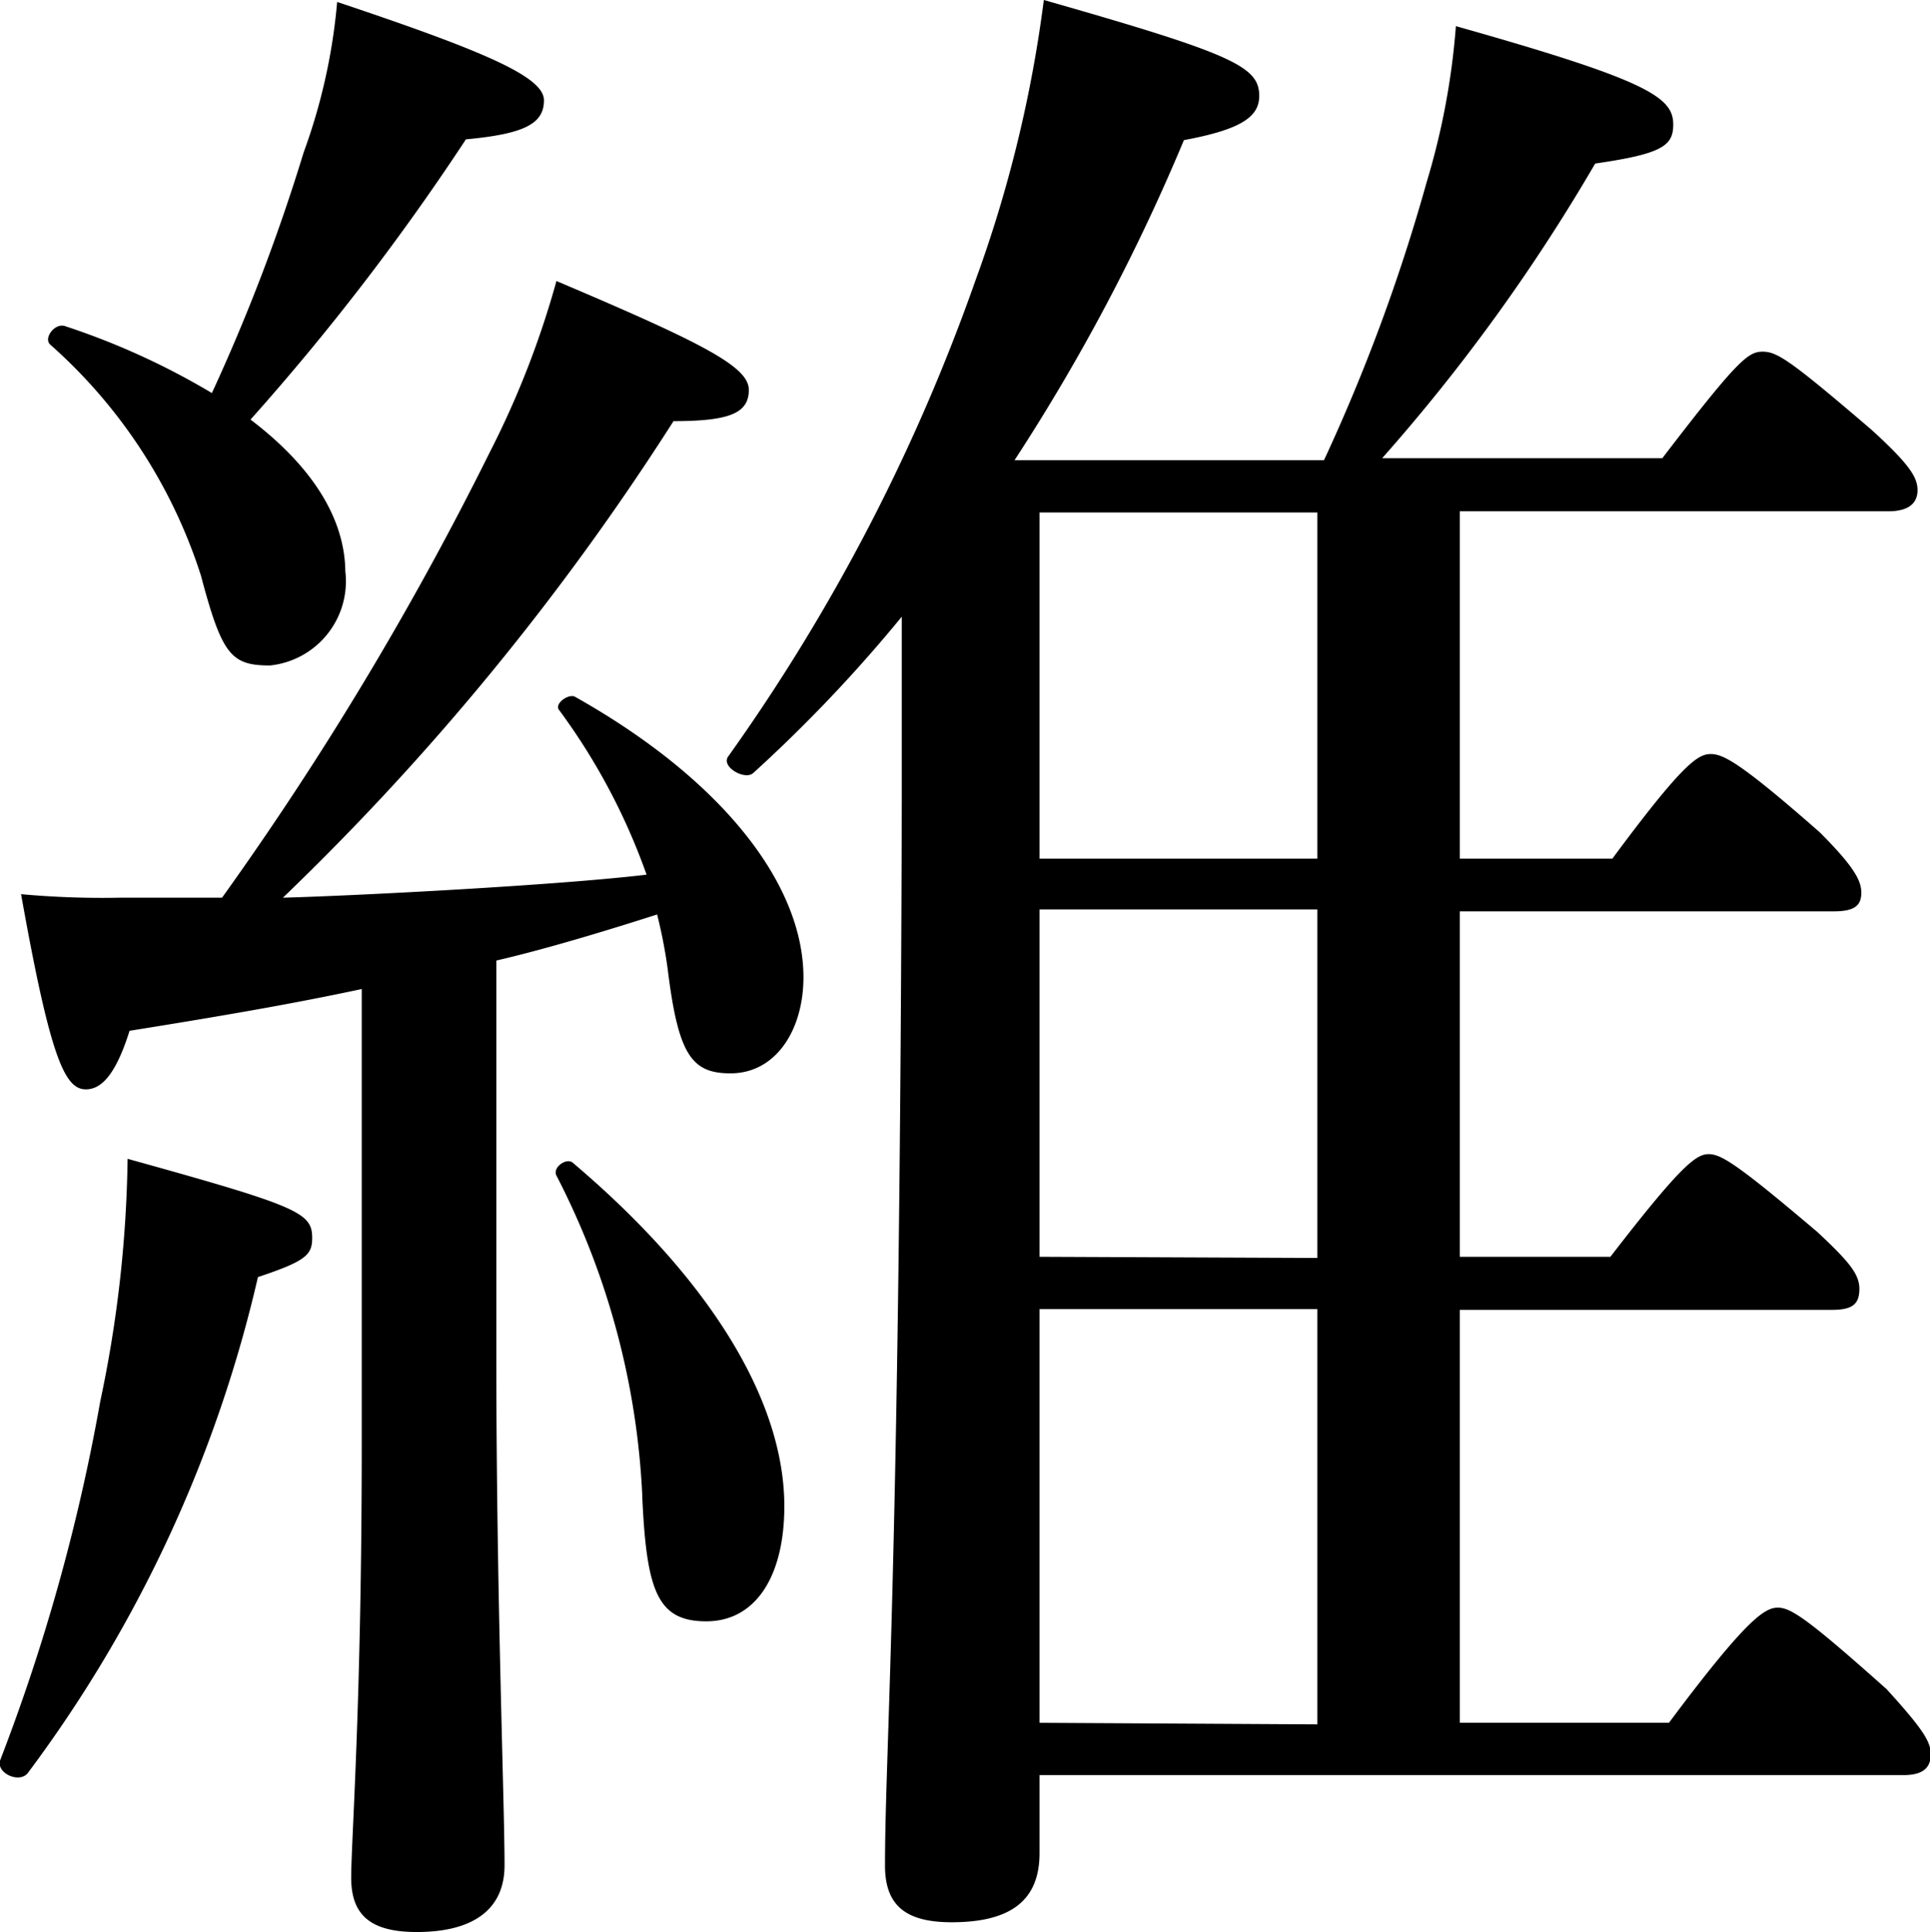 <svg xmlns="http://www.w3.org/2000/svg" viewBox="0 0 49.46 49.5"><title>8</title><g id="レイヤー_2" data-name="レイヤー 2"><g id="_レイヤー_" data-name="&lt;レイヤー&gt;"><path d="M0,45.11a49.57,49.57,0,0,0,2.57-9.21,31.82,31.82,0,0,0,.7-6.21C7.67,30.91,8,31.07,8,31.72c0,.43-.16.59-1.39,1A33.91,33.91,0,0,1,.71,45.43C.49,45.7-.09,45.43,0,45.11ZM5.69,23a82.67,82.67,0,0,0,6.86-11.41,23.2,23.2,0,0,0,1.71-4.39c3.8,1.61,4.93,2.2,4.93,2.79s-.48.8-1.93.8A66.55,66.55,0,0,1,7.25,23c1.88-.05,7.07-.32,9.32-.59a16.19,16.19,0,0,0-2.25-4.23c-.11-.16.27-.43.43-.32,3.8,2.14,5.84,4.82,5.84,7.18,0,1.34-.7,2.46-1.87,2.46-1,0-1.34-.48-1.61-2.68a12.68,12.68,0,0,0-.27-1.39c-1,.32-2.73.86-4.12,1.18V34.88c0,5.95.21,11.3.21,12.91,0,1.13-.8,1.71-2.25,1.71C9.5,49.5,9,49.07,9,48.11s.27-4.45.27-11.09V25.34c-1.77.38-3.64.7-5.95,1.07-.37,1.18-.75,1.5-1.12,1.5-.54,0-.91-.8-1.66-5A22.9,22.9,0,0,0,3.07,23Zm3.16-8.36a2.17,2.17,0,0,1-1.93,2.41c-1,0-1.23-.27-1.77-2.3A13.31,13.31,0,0,0,1.3,8.84c-.21-.16.11-.59.38-.48a18.75,18.75,0,0,1,3.75,1.71A48.39,48.39,0,0,0,7.78,3.91,15,15,0,0,0,8.64.05c3.86,1.29,5.3,1.93,5.3,2.52s-.48.86-2,1a61.65,61.65,0,0,1-5.52,7.18C8,11.95,8.85,13.29,8.85,14.68Zm7.61,23.68a19.86,19.86,0,0,0-2.2-8.2c-.11-.21.27-.48.43-.32,3.54,3,5.41,6.11,5.41,8.79,0,1.82-.75,2.95-2,2.95S16.57,40.77,16.46,38.36ZM33.93,11.79a46.7,46.7,0,0,0,2.63-7.12,18.69,18.69,0,0,0,.75-4c4.93,1.39,5.57,1.82,5.57,2.52,0,.54-.27.75-2,1a47.17,47.17,0,0,1-5.46,7.55h7.18c1.93-2.52,2.2-2.73,2.57-2.73s.7.21,2.79,2c1,.91,1.18,1.23,1.18,1.55s-.21.54-.75.54H37.41V22h3.91c1.82-2.46,2.2-2.68,2.52-2.68s.75.21,2.79,2c.86.86,1.07,1.23,1.07,1.55s-.16.48-.7.48H37.41V32.2h3.86c1.82-2.36,2.2-2.63,2.52-2.63s.75.27,2.79,2c.8.75,1.07,1.07,1.07,1.45s-.16.54-.7.54H37.41V44.14h5.36c2-2.68,2.46-2.95,2.79-2.95s.75.27,2.79,2.09c.91,1,1.13,1.34,1.13,1.66s-.16.54-.7.54H26.64v2c0,1.18-.7,1.77-2.25,1.77-1.18,0-1.71-.43-1.71-1.45,0-3,.38-7.39.43-27.32V15.8a37.66,37.66,0,0,1-3.8,4c-.21.21-.86-.16-.64-.43A49,49,0,0,0,25,7.18,33.15,33.15,0,0,0,26.75,0c4.88,1.39,5.52,1.71,5.52,2.46,0,.54-.48.86-1.93,1.13A50.69,50.69,0,0,1,26,11.79ZM33.76,22V13.13H26.64V22Zm0,10.23V23.3H26.64V32.2Zm0,11.95V33.54H26.64V44.14Z"/></g></g></svg>